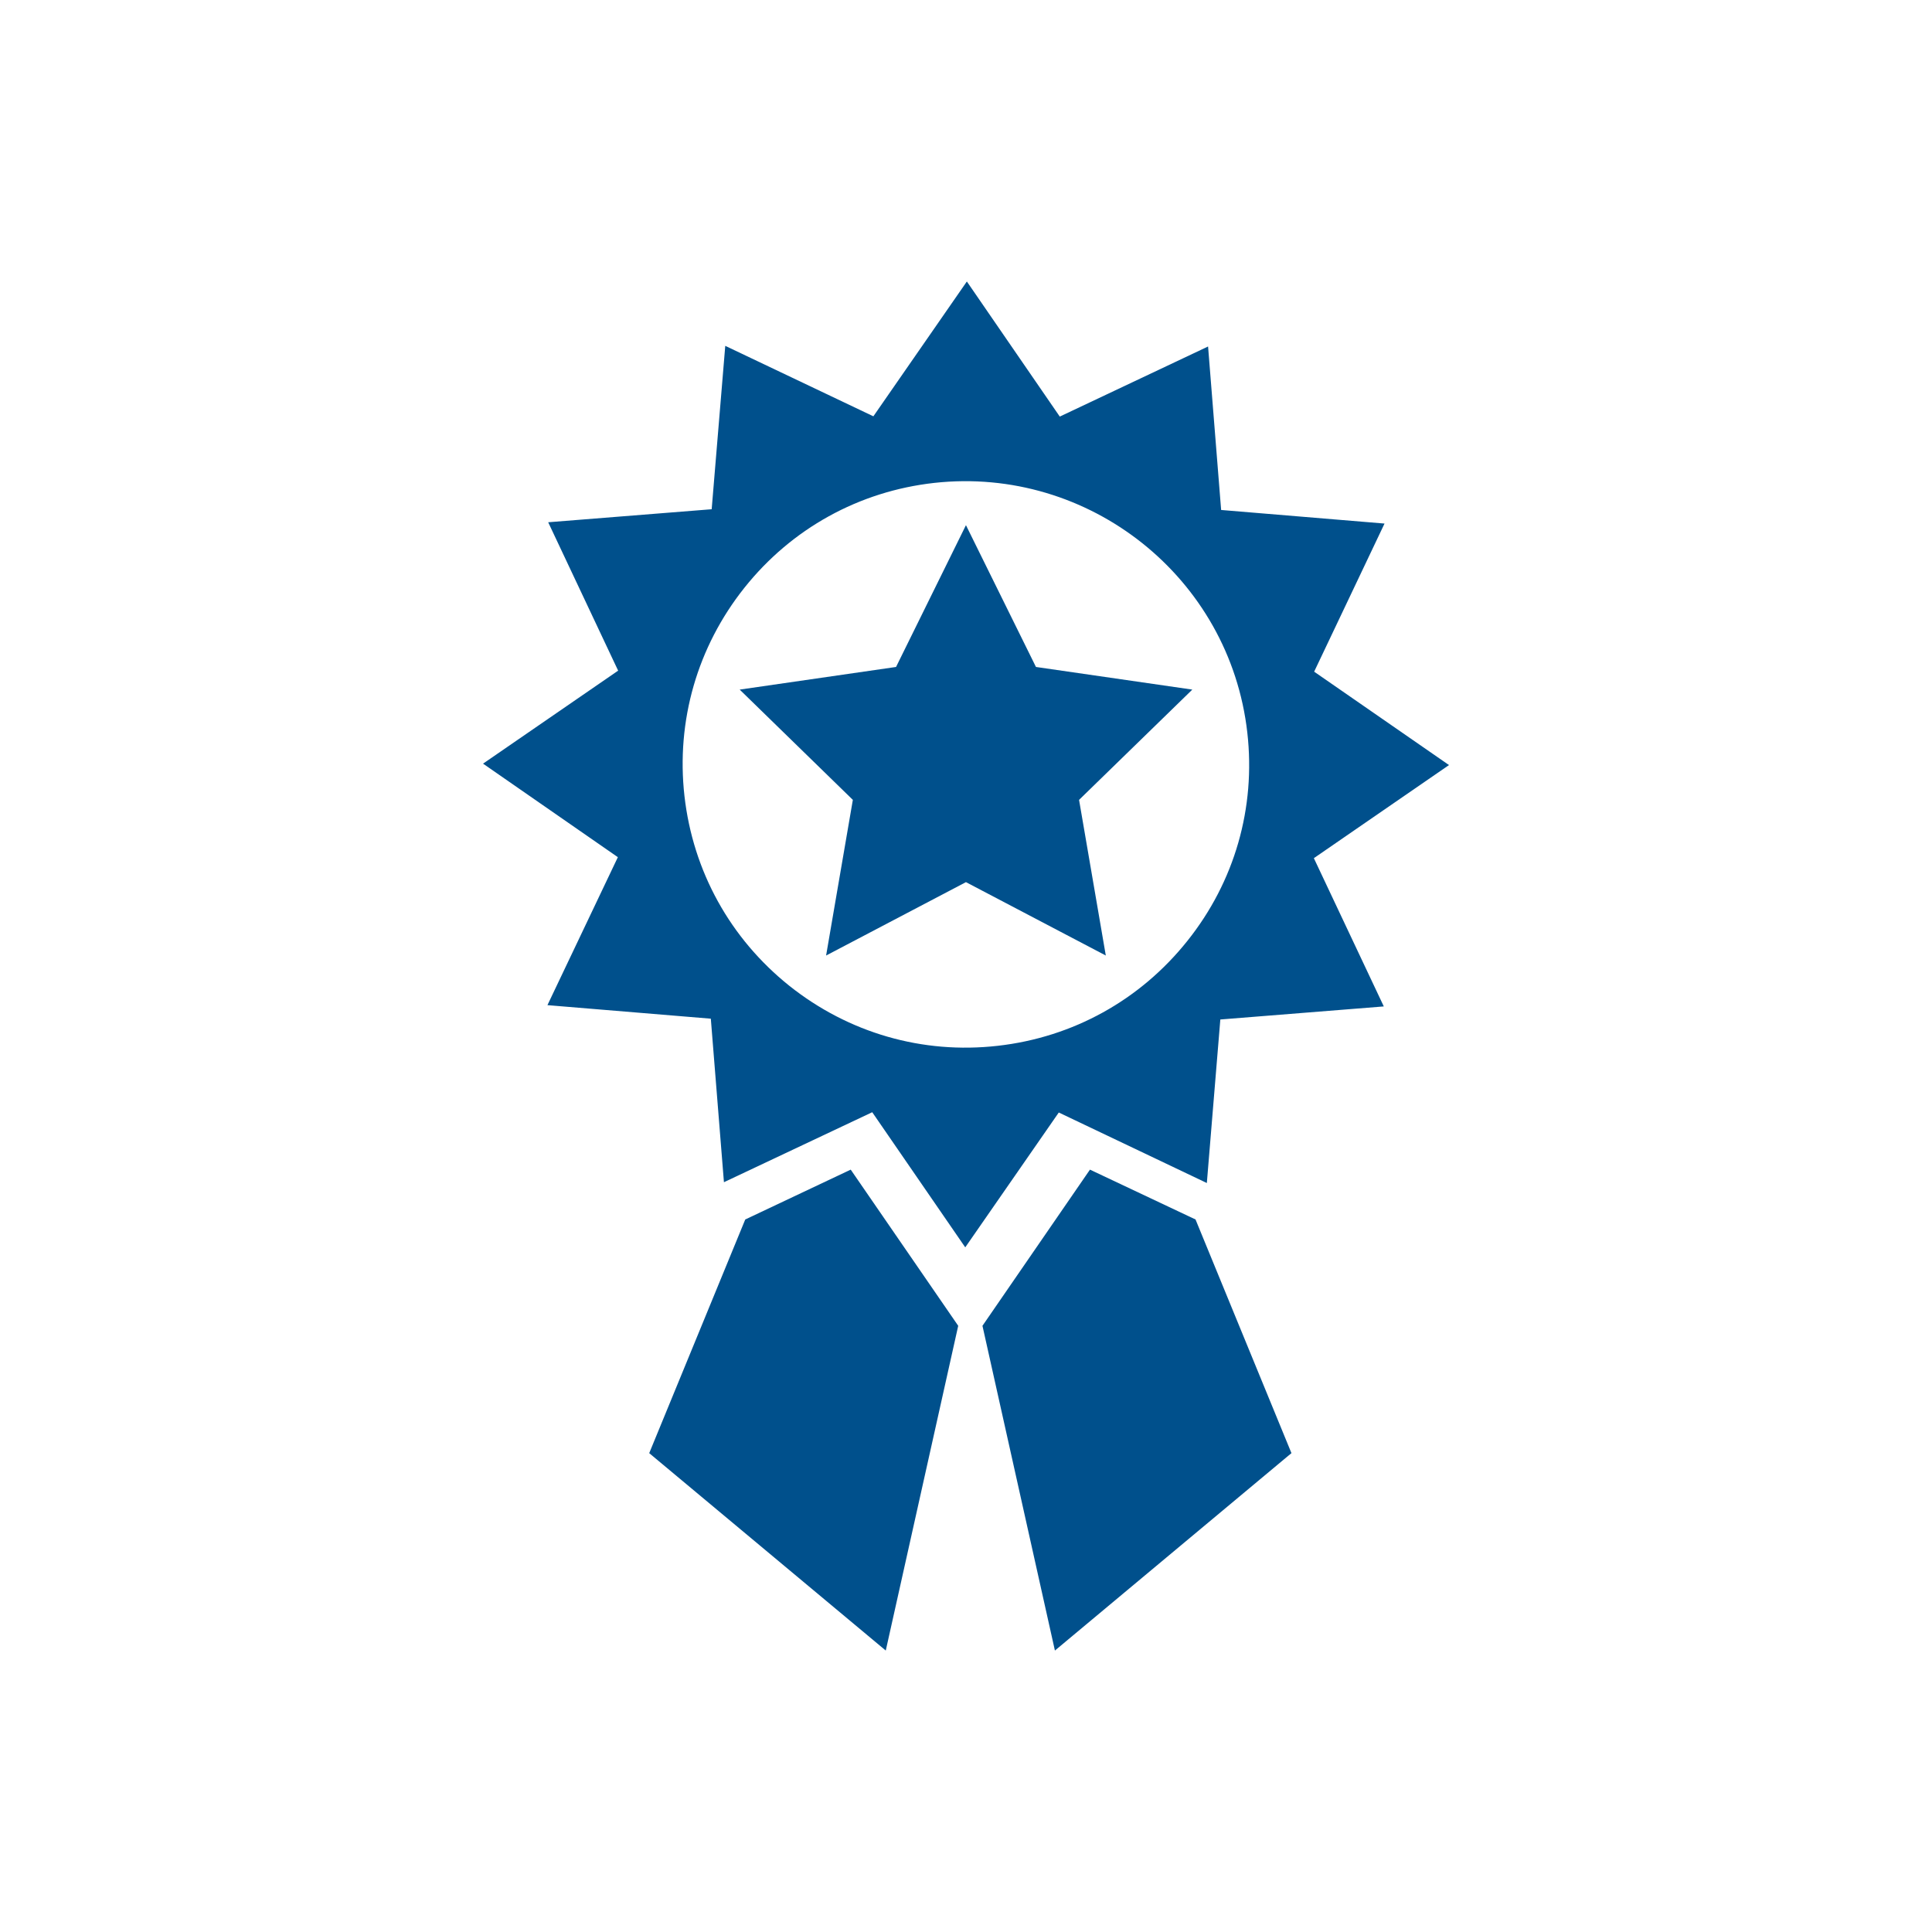 <?xml version="1.0" encoding="utf-8"?>
<!DOCTYPE svg PUBLIC "-//W3C//DTD SVG 1.1//EN" "http://www.w3.org/Graphics/SVG/1.1/DTD/svg11.dtd">
<svg xmlns="http://www.w3.org/2000/svg" xmlns:xlink="http://www.w3.org/1999/xlink" version="1.1" id="Ebene_1" x="0px" y="0px" width="130" height="130" viewBox="0 0 380 380" enable-background="new 0 0 380 380" xml:space="preserve">
<rect y="0" fill="none" width="380" height="380"/>
<g>
	<polygon fill="#00508C" points="146.582,239.856 127.693,285.816 174.219,324.643 188.469,260.768 167.326,230.052  "/>
	<polygon fill="#00508C" points="214.381,230.052 193.238,260.768 207.488,324.643 253.16,286.521 254.014,285.816 235.145,239.856     "/>
	<path fill="#00508C" d="M258.477,132.109l13.842-29.131l-32.137-2.672l-2.57-32.155l-29.168,13.786l-18.276-26.57l-18.388,26.515   l-29.131-13.859l-2.672,32.137l-32.155,2.562l13.758,29.187L95.009,150.2l26.515,18.397L107.673,197.7l32.137,2.663l2.579,32.164   l29.168-13.767l18.295,26.579l18.396-26.523l29.122,13.87l2.653-32.165l32.154-2.569l-13.758-29.16L285,150.479L258.477,132.109z    M233.539,185.064c-9.287,11.651-22.525,18.963-37.295,20.633c-14.835,1.688-29.345-2.542-40.979-11.791   c-11.642-9.305-18.962-22.526-20.641-37.342c-1.661-14.788,2.533-29.335,11.801-40.969c9.268-11.635,22.525-18.964,37.323-20.614   c30.467-3.363,58.132,18.592,61.583,49.114C247.01,158.884,242.844,173.421,233.539,185.064"/>
	<polygon fill="#00508C" points="189.99,103.294 176.242,131.182 145.487,135.635 167.744,157.325 162.483,187.94 189.99,173.505    217.498,187.94 212.238,157.325 234.514,135.635 203.758,131.182  "/>
</g>
</svg>
